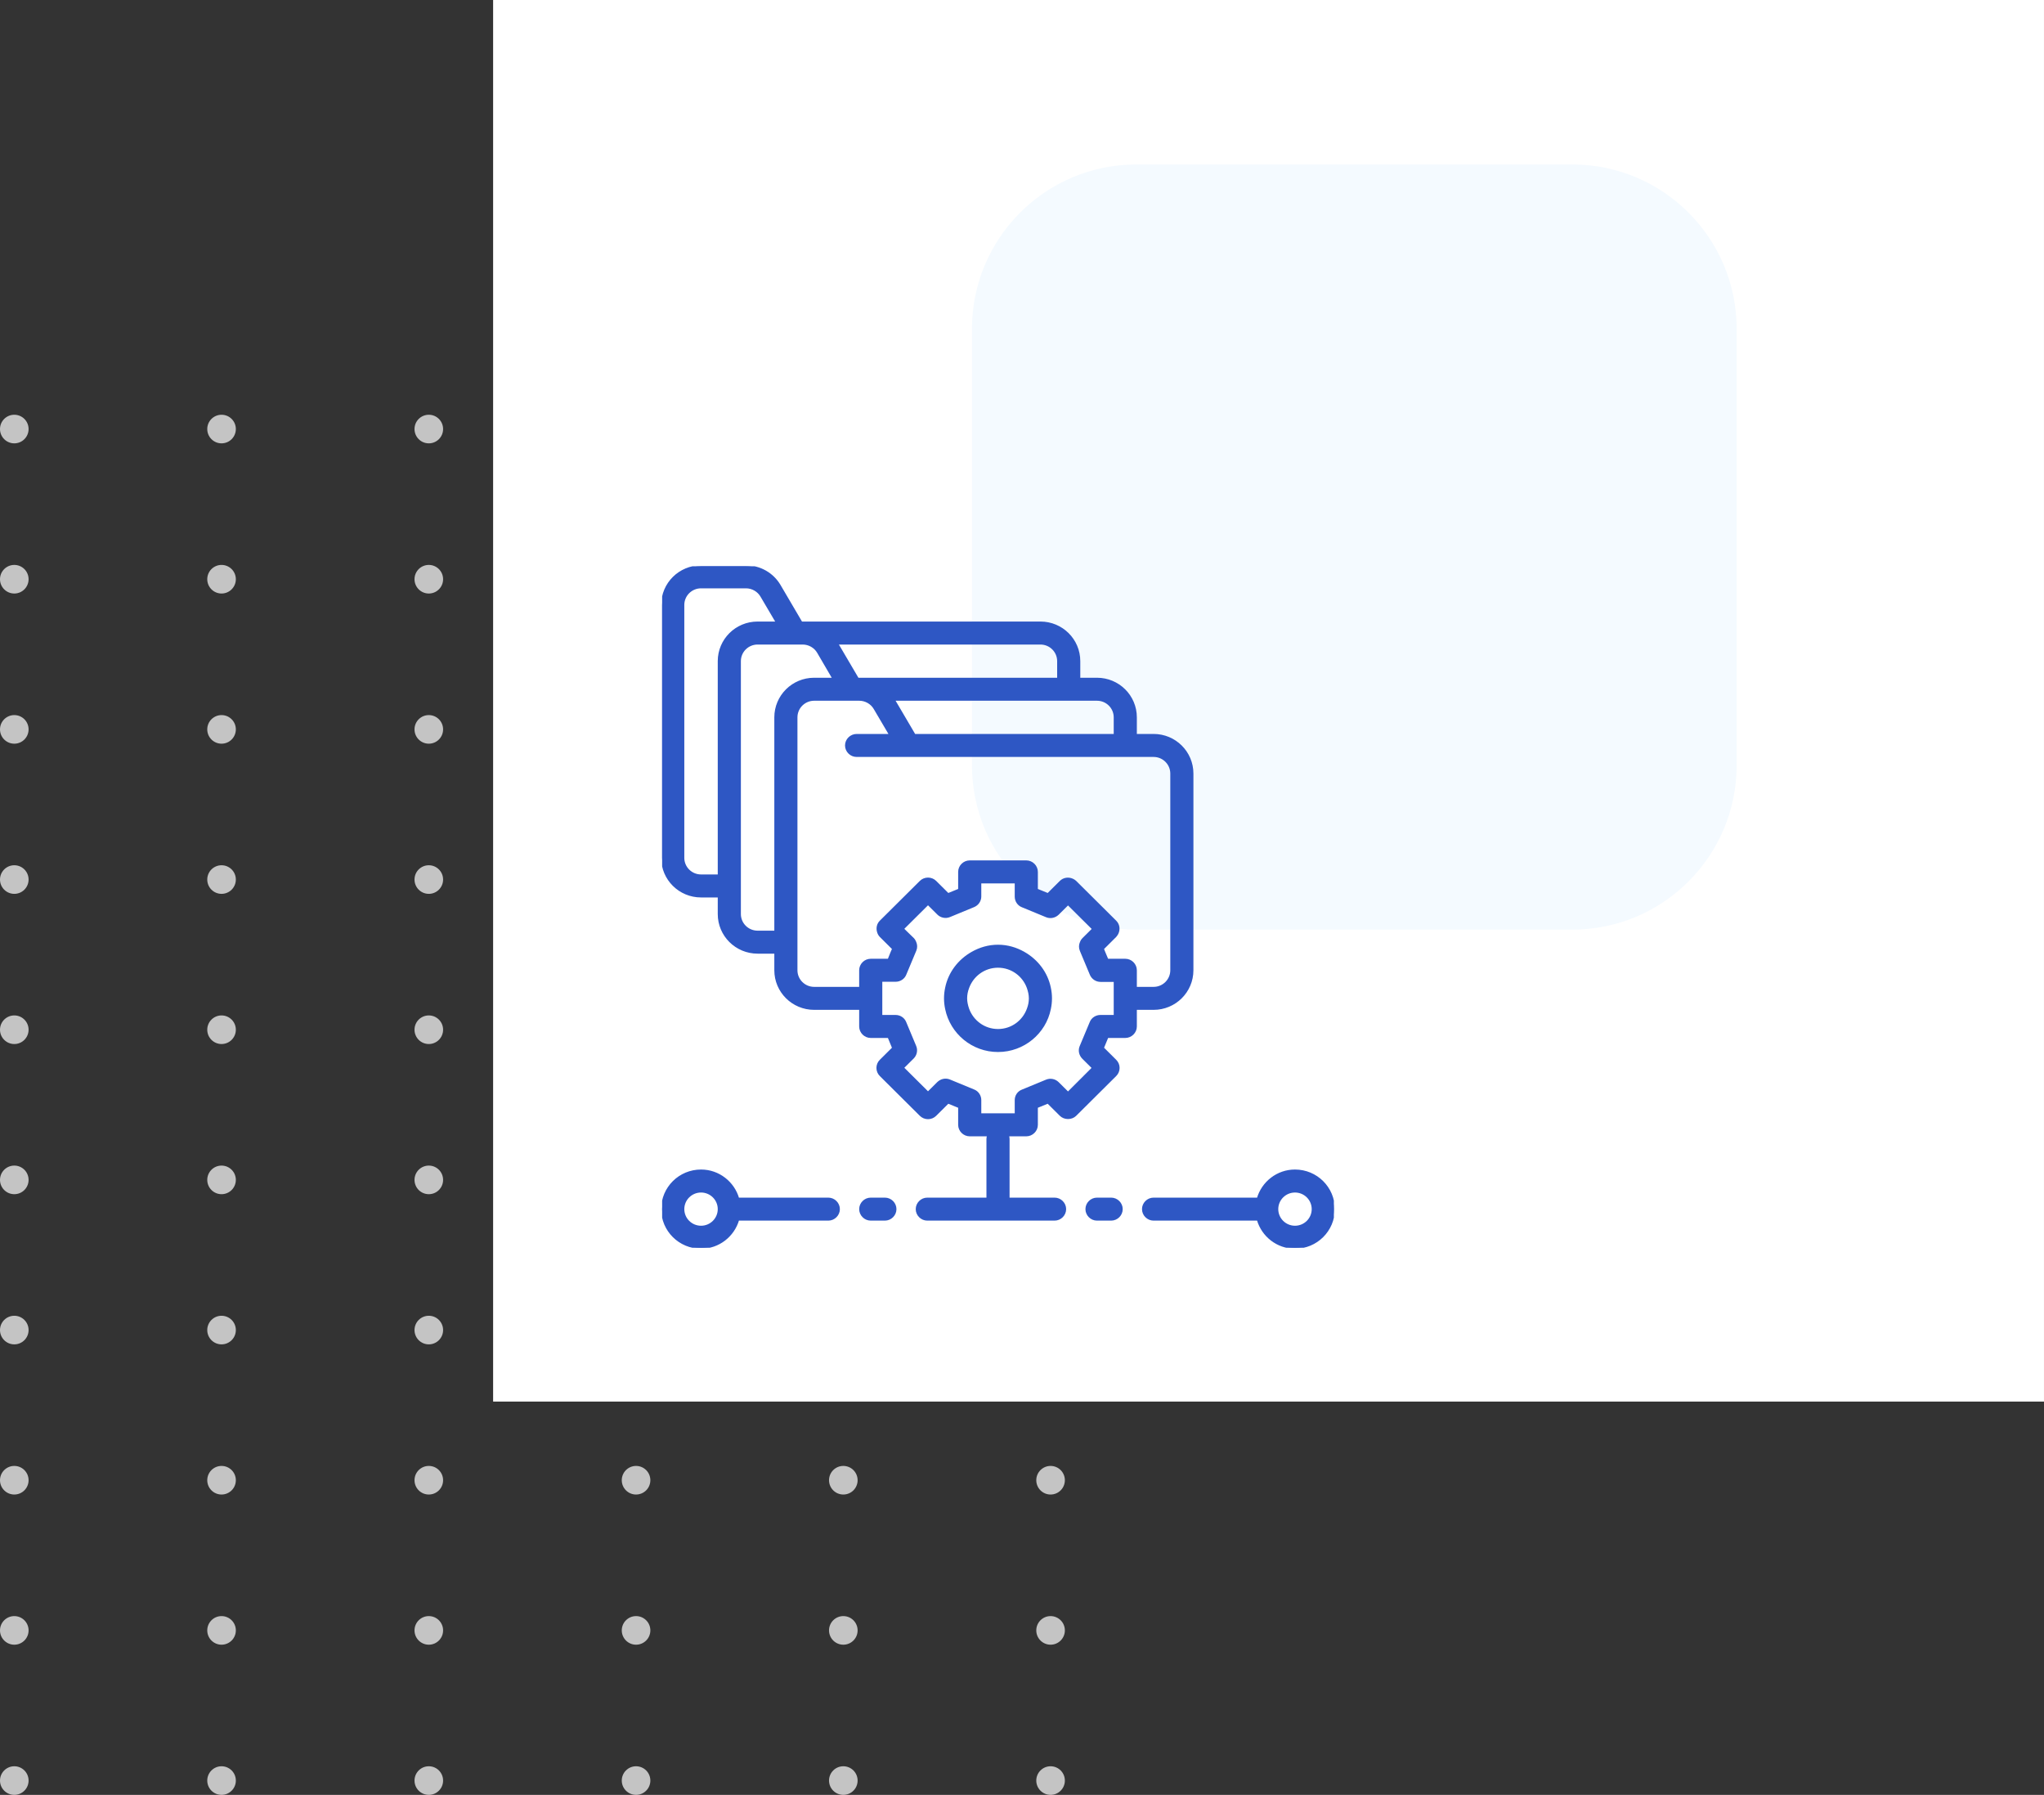 <svg width="213" height="187" viewBox="0 0 213 187" fill="none" xmlns="http://www.w3.org/2000/svg">
<rect x="0" y="0" width="213" height="187" fill="#333333" stroke="none"/>
<path d="M1.49 46.191C2.312 46.191 2.979 45.524 2.979 44.701C2.979 43.878 2.312 43.211 1.49 43.211C0.667 43.211 0 43.878 0 44.701C0 45.524 0.667 46.191 1.49 46.191Z" fill="#C4C4C4"/>
<path d="M23.087 46.191C23.91 46.191 24.577 45.524 24.577 44.701C24.577 43.878 23.91 43.211 23.087 43.211C22.265 43.211 21.598 43.878 21.598 44.701C21.598 45.524 22.265 46.191 23.087 46.191Z" fill="#C4C4C4"/>
<path d="M44.685 46.191C45.508 46.191 46.174 45.524 46.174 44.701C46.174 43.878 45.508 43.211 44.685 43.211C43.862 43.211 43.195 43.878 43.195 44.701C43.195 45.524 43.862 46.191 44.685 46.191Z" fill="#C4C4C4"/>
<path d="M66.282 46.191C67.105 46.191 67.772 45.524 67.772 44.701C67.772 43.878 67.105 43.211 66.282 43.211C65.46 43.211 64.793 43.878 64.793 44.701C64.793 45.524 65.46 46.191 66.282 46.191Z" fill="#C4C4C4"/>
<path d="M87.88 46.191C88.703 46.191 89.37 45.524 89.37 44.701C89.37 43.878 88.703 43.211 87.88 43.211C87.058 43.211 86.391 43.878 86.391 44.701C86.391 45.524 87.058 46.191 87.88 46.191Z" fill="#C4C4C4"/>
<path d="M109.478 46.191C110.3 46.191 110.967 45.524 110.967 44.701C110.967 43.878 110.3 43.211 109.478 43.211C108.655 43.211 107.988 43.878 107.988 44.701C107.988 45.524 108.655 46.191 109.478 46.191Z" fill="#C4C4C4"/>
<path d="M1.49 61.837C2.312 61.837 2.979 61.169 2.979 60.347C2.979 59.524 2.312 58.857 1.49 58.857C0.667 58.857 0 59.524 0 60.347C0 61.169 0.667 61.837 1.49 61.837Z" fill="#C4C4C4"/>
<path d="M23.087 61.837C23.91 61.837 24.577 61.169 24.577 60.347C24.577 59.524 23.91 58.857 23.087 58.857C22.265 58.857 21.598 59.524 21.598 60.347C21.598 61.169 22.265 61.837 23.087 61.837Z" fill="#C4C4C4"/>
<path d="M44.685 61.837C45.508 61.837 46.174 61.169 46.174 60.347C46.174 59.524 45.508 58.857 44.685 58.857C43.862 58.857 43.195 59.524 43.195 60.347C43.195 61.169 43.862 61.837 44.685 61.837Z" fill="#C4C4C4"/>
<path d="M66.282 61.837C67.105 61.837 67.772 61.169 67.772 60.347C67.772 59.524 67.105 58.857 66.282 58.857C65.46 58.857 64.793 59.524 64.793 60.347C64.793 61.169 65.46 61.837 66.282 61.837Z" fill="#C4C4C4"/>
<path d="M87.88 61.837C88.703 61.837 89.37 61.169 89.37 60.347C89.37 59.524 88.703 58.857 87.88 58.857C87.058 58.857 86.391 59.524 86.391 60.347C86.391 61.169 87.058 61.837 87.88 61.837Z" fill="#C4C4C4"/>
<path d="M109.478 61.837C110.3 61.837 110.967 61.169 110.967 60.347C110.967 59.524 110.3 58.857 109.478 58.857C108.655 58.857 107.988 59.524 107.988 60.347C107.988 61.169 108.655 61.837 109.478 61.837Z" fill="#C4C4C4"/>
<path d="M1.49 77.482C2.312 77.482 2.979 76.815 2.979 75.992C2.979 75.169 2.312 74.502 1.49 74.502C0.667 74.502 0 75.169 0 75.992C0 76.815 0.667 77.482 1.49 77.482Z" fill="#C4C4C4"/>
<path d="M23.087 77.482C23.91 77.482 24.577 76.815 24.577 75.992C24.577 75.169 23.91 74.502 23.087 74.502C22.265 74.502 21.598 75.169 21.598 75.992C21.598 76.815 22.265 77.482 23.087 77.482Z" fill="#C4C4C4"/>
<path d="M44.685 77.482C45.508 77.482 46.174 76.815 46.174 75.992C46.174 75.169 45.508 74.502 44.685 74.502C43.862 74.502 43.195 75.169 43.195 75.992C43.195 76.815 43.862 77.482 44.685 77.482Z" fill="#C4C4C4"/>
<path d="M66.282 77.482C67.105 77.482 67.772 76.815 67.772 75.992C67.772 75.169 67.105 74.502 66.282 74.502C65.46 74.502 64.793 75.169 64.793 75.992C64.793 76.815 65.46 77.482 66.282 77.482Z" fill="#C4C4C4"/>
<path d="M87.88 77.482C88.703 77.482 89.37 76.815 89.37 75.992C89.37 75.169 88.703 74.502 87.88 74.502C87.058 74.502 86.391 75.169 86.391 75.992C86.391 76.815 87.058 77.482 87.88 77.482Z" fill="#C4C4C4"/>
<path d="M109.478 77.482C110.3 77.482 110.967 76.815 110.967 75.992C110.967 75.169 110.3 74.502 109.478 74.502C108.655 74.502 107.988 75.169 107.988 75.992C107.988 76.815 108.655 77.482 109.478 77.482Z" fill="#C4C4C4"/>
<path d="M1.49 93.127C2.312 93.127 2.979 92.46 2.979 91.637C2.979 90.814 2.312 90.147 1.49 90.147C0.667 90.147 0 90.814 0 91.637C0 92.46 0.667 93.127 1.49 93.127Z" fill="#C4C4C4"/>
<path d="M23.087 93.127C23.91 93.127 24.577 92.46 24.577 91.637C24.577 90.814 23.91 90.147 23.087 90.147C22.265 90.147 21.598 90.814 21.598 91.637C21.598 92.46 22.265 93.127 23.087 93.127Z" fill="#C4C4C4"/>
<path d="M44.685 93.127C45.508 93.127 46.174 92.46 46.174 91.637C46.174 90.814 45.508 90.147 44.685 90.147C43.862 90.147 43.195 90.814 43.195 91.637C43.195 92.46 43.862 93.127 44.685 93.127Z" fill="#C4C4C4"/>
<path d="M66.282 93.127C67.105 93.127 67.772 92.46 67.772 91.637C67.772 90.814 67.105 90.147 66.282 90.147C65.46 90.147 64.793 90.814 64.793 91.637C64.793 92.46 65.46 93.127 66.282 93.127Z" fill="#C4C4C4"/>
<path d="M87.88 93.127C88.703 93.127 89.37 92.46 89.37 91.637C89.37 90.814 88.703 90.147 87.88 90.147C87.058 90.147 86.391 90.814 86.391 91.637C86.391 92.46 87.058 93.127 87.88 93.127Z" fill="#C4C4C4"/>
<path d="M109.478 93.127C110.3 93.127 110.967 92.46 110.967 91.637C110.967 90.814 110.3 90.147 109.478 90.147C108.655 90.147 107.988 90.814 107.988 91.637C107.988 92.46 108.655 93.127 109.478 93.127Z" fill="#C4C4C4"/>
<path d="M1.49 108.773C2.312 108.773 2.979 108.106 2.979 107.283C2.979 106.46 2.312 105.793 1.49 105.793C0.667 105.793 0 106.46 0 107.283C0 108.106 0.667 108.773 1.49 108.773Z" fill="#C4C4C4"/>
<path d="M23.087 108.773C23.91 108.773 24.577 108.106 24.577 107.283C24.577 106.46 23.91 105.793 23.087 105.793C22.265 105.793 21.598 106.46 21.598 107.283C21.598 108.106 22.265 108.773 23.087 108.773Z" fill="#C4C4C4"/>
<path d="M44.685 108.773C45.508 108.773 46.174 108.106 46.174 107.283C46.174 106.46 45.508 105.793 44.685 105.793C43.862 105.793 43.195 106.46 43.195 107.283C43.195 108.106 43.862 108.773 44.685 108.773Z" fill="#C4C4C4"/>
<path d="M66.282 108.773C67.105 108.773 67.772 108.106 67.772 107.283C67.772 106.46 67.105 105.793 66.282 105.793C65.46 105.793 64.793 106.46 64.793 107.283C64.793 108.106 65.46 108.773 66.282 108.773Z" fill="#C4C4C4"/>
<path d="M87.88 108.773C88.703 108.773 89.37 108.106 89.37 107.283C89.37 106.46 88.703 105.793 87.88 105.793C87.058 105.793 86.391 106.46 86.391 107.283C86.391 108.106 87.058 108.773 87.88 108.773Z" fill="#C4C4C4"/>
<path d="M109.478 108.773C110.3 108.773 110.967 108.106 110.967 107.283C110.967 106.46 110.3 105.793 109.478 105.793C108.655 105.793 107.988 106.46 107.988 107.283C107.988 108.106 108.655 108.773 109.478 108.773Z" fill="#C4C4C4"/>
<path d="M1.49 124.418C2.312 124.418 2.979 123.751 2.979 122.928C2.979 122.105 2.312 121.438 1.49 121.438C0.667 121.438 0 122.105 0 122.928C0 123.751 0.667 124.418 1.49 124.418Z" fill="#C4C4C4"/>
<path d="M23.087 124.418C23.91 124.418 24.577 123.751 24.577 122.928C24.577 122.105 23.91 121.438 23.087 121.438C22.265 121.438 21.598 122.105 21.598 122.928C21.598 123.751 22.265 124.418 23.087 124.418Z" fill="#C4C4C4"/>
<path d="M44.685 124.418C45.508 124.418 46.174 123.751 46.174 122.928C46.174 122.105 45.508 121.438 44.685 121.438C43.862 121.438 43.195 122.105 43.195 122.928C43.195 123.751 43.862 124.418 44.685 124.418Z" fill="#C4C4C4"/>
<path d="M66.282 124.418C67.105 124.418 67.772 123.751 67.772 122.928C67.772 122.105 67.105 121.438 66.282 121.438C65.46 121.438 64.793 122.105 64.793 122.928C64.793 123.751 65.46 124.418 66.282 124.418Z" fill="#C4C4C4"/>
<path d="M87.88 124.418C88.703 124.418 89.37 123.751 89.37 122.928C89.37 122.105 88.703 121.438 87.88 121.438C87.058 121.438 86.391 122.105 86.391 122.928C86.391 123.751 87.058 124.418 87.88 124.418Z" fill="#C4C4C4"/>
<path d="M109.478 124.418C110.3 124.418 110.967 123.751 110.967 122.928C110.967 122.105 110.3 121.438 109.478 121.438C108.655 121.438 107.988 122.105 107.988 122.928C107.988 123.751 108.655 124.418 109.478 124.418Z" fill="#C4C4C4"/>
<path d="M1.49 140.064C2.312 140.064 2.979 139.397 2.979 138.574C2.979 137.751 2.312 137.084 1.49 137.084C0.667 137.084 0 137.751 0 138.574C0 139.397 0.667 140.064 1.49 140.064Z" fill="#C4C4C4"/>
<path d="M23.087 140.064C23.91 140.064 24.577 139.397 24.577 138.574C24.577 137.751 23.91 137.084 23.087 137.084C22.265 137.084 21.598 137.751 21.598 138.574C21.598 139.397 22.265 140.064 23.087 140.064Z" fill="#C4C4C4"/>
<path d="M44.685 140.064C45.508 140.064 46.174 139.397 46.174 138.574C46.174 137.751 45.508 137.084 44.685 137.084C43.862 137.084 43.195 137.751 43.195 138.574C43.195 139.397 43.862 140.064 44.685 140.064Z" fill="#C4C4C4"/>
<path d="M66.282 140.064C67.105 140.064 67.772 139.397 67.772 138.574C67.772 137.751 67.105 137.084 66.282 137.084C65.46 137.084 64.793 137.751 64.793 138.574C64.793 139.397 65.46 140.064 66.282 140.064Z" fill="#C4C4C4"/>
<path d="M87.88 140.064C88.703 140.064 89.37 139.397 89.37 138.574C89.37 137.751 88.703 137.084 87.88 137.084C87.058 137.084 86.391 137.751 86.391 138.574C86.391 139.397 87.058 140.064 87.88 140.064Z" fill="#C4C4C4"/>
<path d="M109.478 140.064C110.3 140.064 110.967 139.397 110.967 138.574C110.967 137.751 110.3 137.084 109.478 137.084C108.655 137.084 107.988 137.751 107.988 138.574C107.988 139.397 108.655 140.064 109.478 140.064Z" fill="#C4C4C4"/>
<path d="M1.49 155.709C2.312 155.709 2.979 155.042 2.979 154.219C2.979 153.396 2.312 152.729 1.49 152.729C0.667 152.729 0 153.396 0 154.219C0 155.042 0.667 155.709 1.49 155.709Z" fill="#C4C4C4"/>
<path d="M23.087 155.709C23.91 155.709 24.577 155.042 24.577 154.219C24.577 153.396 23.91 152.729 23.087 152.729C22.265 152.729 21.598 153.396 21.598 154.219C21.598 155.042 22.265 155.709 23.087 155.709Z" fill="#C4C4C4"/>
<path d="M44.685 155.709C45.508 155.709 46.174 155.042 46.174 154.219C46.174 153.396 45.508 152.729 44.685 152.729C43.862 152.729 43.195 153.396 43.195 154.219C43.195 155.042 43.862 155.709 44.685 155.709Z" fill="#C4C4C4"/>
<path d="M66.282 155.709C67.105 155.709 67.772 155.042 67.772 154.219C67.772 153.396 67.105 152.729 66.282 152.729C65.46 152.729 64.793 153.396 64.793 154.219C64.793 155.042 65.46 155.709 66.282 155.709Z" fill="#C4C4C4"/>
<path d="M87.88 155.709C88.703 155.709 89.37 155.042 89.37 154.219C89.37 153.396 88.703 152.729 87.88 152.729C87.058 152.729 86.391 153.396 86.391 154.219C86.391 155.042 87.058 155.709 87.88 155.709Z" fill="#C4C4C4"/>
<path d="M109.478 155.709C110.3 155.709 110.967 155.042 110.967 154.219C110.967 153.396 110.3 152.729 109.478 152.729C108.655 152.729 107.988 153.396 107.988 154.219C107.988 155.042 108.655 155.709 109.478 155.709Z" fill="#C4C4C4"/>
<path d="M1.49 171.355C2.312 171.355 2.979 170.687 2.979 169.865C2.979 169.042 2.312 168.375 1.49 168.375C0.667 168.375 0 169.042 0 169.865C0 170.687 0.667 171.355 1.49 171.355Z" fill="#C4C4C4"/>
<path d="M23.087 171.355C23.91 171.355 24.577 170.687 24.577 169.865C24.577 169.042 23.91 168.375 23.087 168.375C22.265 168.375 21.598 169.042 21.598 169.865C21.598 170.687 22.265 171.355 23.087 171.355Z" fill="#C4C4C4"/>
<path d="M44.685 171.355C45.508 171.355 46.174 170.687 46.174 169.865C46.174 169.042 45.508 168.375 44.685 168.375C43.862 168.375 43.195 169.042 43.195 169.865C43.195 170.687 43.862 171.355 44.685 171.355Z" fill="#C4C4C4"/>
<path d="M66.282 171.355C67.105 171.355 67.772 170.687 67.772 169.865C67.772 169.042 67.105 168.375 66.282 168.375C65.46 168.375 64.793 169.042 64.793 169.865C64.793 170.687 65.46 171.355 66.282 171.355Z" fill="#C4C4C4"/>
<path d="M87.88 171.355C88.703 171.355 89.37 170.687 89.37 169.865C89.37 169.042 88.703 168.375 87.88 168.375C87.058 168.375 86.391 169.042 86.391 169.865C86.391 170.687 87.058 171.355 87.88 171.355Z" fill="#C4C4C4"/>
<path d="M109.478 171.355C110.3 171.355 110.967 170.687 110.967 169.865C110.967 169.042 110.3 168.375 109.478 168.375C108.655 168.375 107.988 169.042 107.988 169.865C107.988 170.687 108.655 171.355 109.478 171.355Z" fill="#C4C4C4"/>
<path d="M1.49 187C2.312 187 2.979 186.333 2.979 185.51C2.979 184.687 2.312 184.02 1.49 184.02C0.667 184.02 0 184.687 0 185.51C0 186.333 0.667 187 1.49 187Z" fill="#C4C4C4"/>
<path d="M23.087 187C23.91 187 24.577 186.333 24.577 185.51C24.577 184.687 23.91 184.02 23.087 184.02C22.265 184.02 21.598 184.687 21.598 185.51C21.598 186.333 22.265 187 23.087 187Z" fill="#C4C4C4"/>
<path d="M44.685 187C45.508 187 46.174 186.333 46.174 185.51C46.174 184.687 45.508 184.02 44.685 184.02C43.862 184.02 43.195 184.687 43.195 185.51C43.195 186.333 43.862 187 44.685 187Z" fill="#C4C4C4"/>
<path d="M66.282 187C67.105 187 67.772 186.333 67.772 185.51C67.772 184.687 67.105 184.02 66.282 184.02C65.46 184.02 64.793 184.687 64.793 185.51C64.793 186.333 65.46 187 66.282 187Z" fill="#C4C4C4"/>
<path d="M87.88 187C88.703 187 89.37 186.333 89.37 185.51C89.37 184.687 88.703 184.02 87.88 184.02C87.058 184.02 86.391 184.687 86.391 185.51C86.391 186.333 87.058 187 87.88 187Z" fill="#C4C4C4"/>
<path d="M109.478 187C110.3 187 110.967 186.333 110.967 185.51C110.967 184.687 110.3 184.02 109.478 184.02C108.655 184.02 107.988 184.687 107.988 185.51C107.988 186.333 108.655 187 109.478 187Z" fill="#C4C4C4"/>
<path d="M212.999 0H51.387V146.024H212.999V0Z" fill="white"/>
<path d="M163.845 17.136H118.415C108.954 17.136 101.285 24.807 101.285 34.271V79.717C101.285 89.181 108.954 96.853 118.415 96.853H163.845C173.305 96.853 180.974 89.181 180.974 79.717V34.271C180.974 24.807 173.305 17.136 163.845 17.136Z" fill="#F4FAFF"/>
<g clip-path="url(#clip0)">
<path d="M118.368 106.943V105.113H120.211C122.451 105.113 124.263 103.313 124.263 101.088V80.593C124.263 78.368 122.451 76.567 120.211 76.567H118.368V74.737C118.368 72.512 116.556 70.711 114.316 70.711H112.474V68.881C112.474 66.656 110.661 64.856 108.421 64.856H83.634H83.516L81.246 60.991C80.524 59.761 79.183 59 77.739 59H73.053C70.813 59 69 60.801 69 63.026V89.376C69 91.601 70.813 93.402 73.053 93.402H74.895V95.232C74.895 97.457 76.707 99.258 78.947 99.258H80.79V101.088C80.79 103.313 82.602 105.113 84.842 105.113H89.632V106.943C89.632 107.544 90.133 108.041 90.737 108.041H92.594L93.065 109.183L91.754 110.486C91.547 110.691 91.43 110.969 91.43 111.262C91.43 111.555 91.547 111.833 91.754 112.038L95.924 116.181C96.13 116.386 96.41 116.503 96.705 116.503C97 116.503 97.28 116.386 97.486 116.181L98.798 114.878L99.947 115.346V117.191C99.947 117.791 100.448 118.289 101.053 118.289H102.968C102.924 118.406 102.895 118.523 102.895 118.655V124.876H96.632C96.027 124.876 95.526 125.374 95.526 125.974C95.526 126.574 96.027 127.072 96.632 127.072H104H109.895C110.499 127.072 111 126.574 111 125.974C111 125.374 110.499 124.876 109.895 124.876H105.105V118.655C105.105 118.523 105.076 118.406 105.032 118.289H106.947C107.552 118.289 108.053 117.791 108.053 117.191V115.346L109.202 114.878L110.514 116.181C110.926 116.591 111.663 116.591 112.076 116.181L116.246 112.038C116.453 111.833 116.571 111.555 116.571 111.262C116.571 110.969 116.453 110.691 116.246 110.486L114.935 109.183L115.406 108.041H117.263C117.867 108.041 118.368 107.544 118.368 106.943ZM111.295 113.853L110.248 112.814C109.939 112.506 109.453 112.404 109.04 112.579L106.52 113.619C106.107 113.78 105.842 114.175 105.842 114.614V116.093H102.158V114.614C102.158 114.175 101.893 113.765 101.48 113.604L98.96 112.565C98.547 112.389 98.076 112.492 97.752 112.799L96.705 113.838L94.097 111.247L95.143 110.208C95.453 109.9 95.556 109.417 95.379 109.007L94.333 106.504C94.171 106.109 93.773 105.845 93.331 105.845H91.842V105.113V104.015V102.918V102.186H93.331C93.773 102.186 94.185 101.922 94.347 101.512L95.29 99.258L95.394 99.009C95.512 98.731 95.497 98.423 95.379 98.16C95.32 98.028 95.261 97.911 95.158 97.808L94.392 97.062L94.097 96.769L96.705 94.178L97.752 95.217C98.061 95.525 98.547 95.627 98.96 95.451L101.48 94.412C101.893 94.237 102.158 93.841 102.158 93.402V92.304V91.938H105.842V92.304V93.402V93.417C105.842 93.856 106.107 94.266 106.52 94.427L109.04 95.466C109.453 95.642 109.924 95.539 110.248 95.232L111.295 94.193L113.903 96.784L113.608 97.076L112.857 97.823C112.754 97.926 112.68 98.043 112.636 98.174C112.518 98.438 112.503 98.745 112.621 99.023L112.724 99.272L113.667 101.527C113.844 101.937 114.242 102.2 114.684 102.2H116.158V102.918V104.015V105.113V105.845H114.669C114.227 105.845 113.815 106.109 113.653 106.519L112.606 109.022C112.429 109.432 112.533 109.9 112.842 110.222L113.888 111.262L111.295 113.853ZM83 101.088V99.258V98.16V97.062V93.402V92.304V91.206V74.737C83 73.727 83.825 72.907 84.842 72.907H88.777H89.543C90.192 72.907 90.811 73.259 91.135 73.815L92.756 76.567H89.278C88.659 76.567 88.158 77.065 88.158 77.665C88.158 78.265 88.659 78.763 89.263 78.763H94.672H95.158H110.263H111.368H112.474H116.158H117.263H118.368H120.211C121.227 78.763 122.053 79.583 122.053 80.593V101.088C122.053 102.098 121.227 102.918 120.211 102.918H118.368V101.088C118.368 100.487 117.867 99.99 117.263 99.99H115.406L115.067 99.184L114.935 98.848L116.246 97.545C116.335 97.457 116.379 97.355 116.438 97.267C116.644 96.857 116.6 96.344 116.246 95.993L116.04 95.788L112.076 91.85C111.987 91.763 111.869 91.689 111.766 91.645C111.354 91.455 110.853 91.514 110.514 91.85L109.202 93.153L108.053 92.685V92.304V91.206V90.84C108.053 90.24 107.552 89.742 106.947 89.742H101.053C100.448 89.742 99.947 90.24 99.947 90.84V91.206V92.304V92.685L98.798 93.153L97.943 92.304L97.486 91.85C97.059 91.426 96.352 91.426 95.924 91.85L95.467 92.304L94.362 93.402L91.754 95.993C91.459 96.286 91.385 96.696 91.488 97.062C91.533 97.237 91.621 97.413 91.754 97.545L92.373 98.16L93.065 98.848L92.888 99.258L92.594 99.99H90.737C90.133 99.99 89.632 100.487 89.632 101.088V102.918H84.842C83.825 102.918 83 102.098 83 101.088ZM77.105 95.232V93.402V92.304V91.206V68.881C77.105 67.871 77.93 67.052 78.947 67.052H82.882H83.648C84.297 67.052 84.916 67.403 85.24 67.959L86.846 70.711H84.842C82.602 70.711 80.79 72.512 80.79 74.737V91.206V92.304V93.402V97.062H78.947C77.93 97.062 77.105 96.242 77.105 95.232ZM71.21 89.376V63.026C71.21 62.016 72.036 61.196 73.053 61.196H77.739C78.387 61.196 79.006 61.547 79.331 62.103L80.952 64.856H78.947C76.707 64.856 74.895 66.656 74.895 68.881V91.206H73.053C72.036 91.206 71.21 90.386 71.21 89.376ZM108.421 67.052C109.438 67.052 110.263 67.871 110.263 68.881V70.711H89.528H89.396L87.244 67.052H108.421ZM116.158 74.737V76.567H112.474H111.368H110.263H95.305L93.154 72.907H110.263H111.368H112.474H114.316C115.333 72.907 116.158 73.727 116.158 74.737Z" fill="#2E57C4" stroke="#2E57C4" stroke-width="0.2"/>
<path d="M106.696 99.258C105.9 98.804 104.986 98.526 103.999 98.526C103.012 98.526 102.098 98.804 101.302 99.258C99.932 100.034 98.915 101.336 98.591 102.918C98.517 103.269 98.473 103.635 98.473 104.015C98.473 104.396 98.517 104.762 98.591 105.113C99.106 107.617 101.332 109.505 103.999 109.505C106.666 109.505 108.906 107.617 109.407 105.113C109.481 104.762 109.525 104.396 109.525 104.015C109.525 103.635 109.481 103.269 109.407 102.918C109.083 101.336 108.066 100.034 106.696 99.258ZM107.108 105.113C106.652 106.387 105.443 107.309 103.999 107.309C102.555 107.309 101.346 106.387 100.889 105.113C100.772 104.762 100.683 104.396 100.683 104.015C100.683 103.635 100.757 103.269 100.889 102.918C101.346 101.644 102.555 100.722 103.999 100.722C105.443 100.722 106.652 101.644 107.108 102.918C107.226 103.269 107.315 103.635 107.315 104.015C107.315 104.396 107.241 104.762 107.108 105.113Z" fill="#2E57C4" stroke="#2E57C4" stroke-width="0.2"/>
<path d="M114.316 124.876C113.712 124.876 113.211 125.374 113.211 125.974C113.211 126.574 113.712 127.072 114.316 127.072H115.79C116.394 127.072 116.895 126.574 116.895 125.974C116.895 125.374 116.394 124.876 115.79 124.876H114.316Z" fill="#2E57C4" stroke="#2E57C4" stroke-width="0.2"/>
<path d="M134.948 121.948C133.105 121.948 131.558 123.193 131.072 124.876H120.211C119.607 124.876 119.105 125.374 119.105 125.974C119.105 126.574 119.607 127.072 120.211 127.072H131.072C131.558 128.756 133.105 130 134.948 130C137.188 130 139 128.199 139 125.974C139 123.749 137.188 121.948 134.948 121.948ZM134.948 127.804C133.931 127.804 133.105 126.984 133.105 125.974C133.105 124.964 133.931 124.144 134.948 124.144C135.964 124.144 136.79 124.964 136.79 125.974C136.79 126.984 135.964 127.804 134.948 127.804Z" fill="#2E57C4" stroke="#2E57C4" stroke-width="0.2"/>
<path d="M76.928 124.876C76.442 123.193 74.895 121.948 73.053 121.948C70.813 121.948 69 123.749 69 125.974C69 128.199 70.813 130 73.053 130C74.895 130 76.442 128.756 76.928 127.072H86.316C86.92 127.072 87.421 126.574 87.421 125.974C87.421 125.374 86.92 124.876 86.316 124.876H76.928ZM71.21 125.974C71.21 124.964 72.036 124.144 73.053 124.144C74.07 124.144 74.895 124.964 74.895 125.974C74.895 126.984 74.07 127.804 73.053 127.804C72.036 127.804 71.21 126.984 71.21 125.974Z" fill="#2E57C4" stroke="#2E57C4" stroke-width="0.2"/>
<path d="M90.738 124.876C90.134 124.876 89.633 125.374 89.633 125.974C89.633 126.574 90.134 127.072 90.738 127.072H92.212C92.816 127.072 93.317 126.574 93.317 125.974C93.317 125.374 92.816 124.876 92.212 124.876H90.738Z" fill="#2E57C4" stroke="#2E57C4" stroke-width="0.2"/>
</g>
<defs>
<clipPath id="clip0">
<rect width="70" height="71" fill="white" transform="translate(69 59)"/>
</clipPath>
</defs>
</svg>
